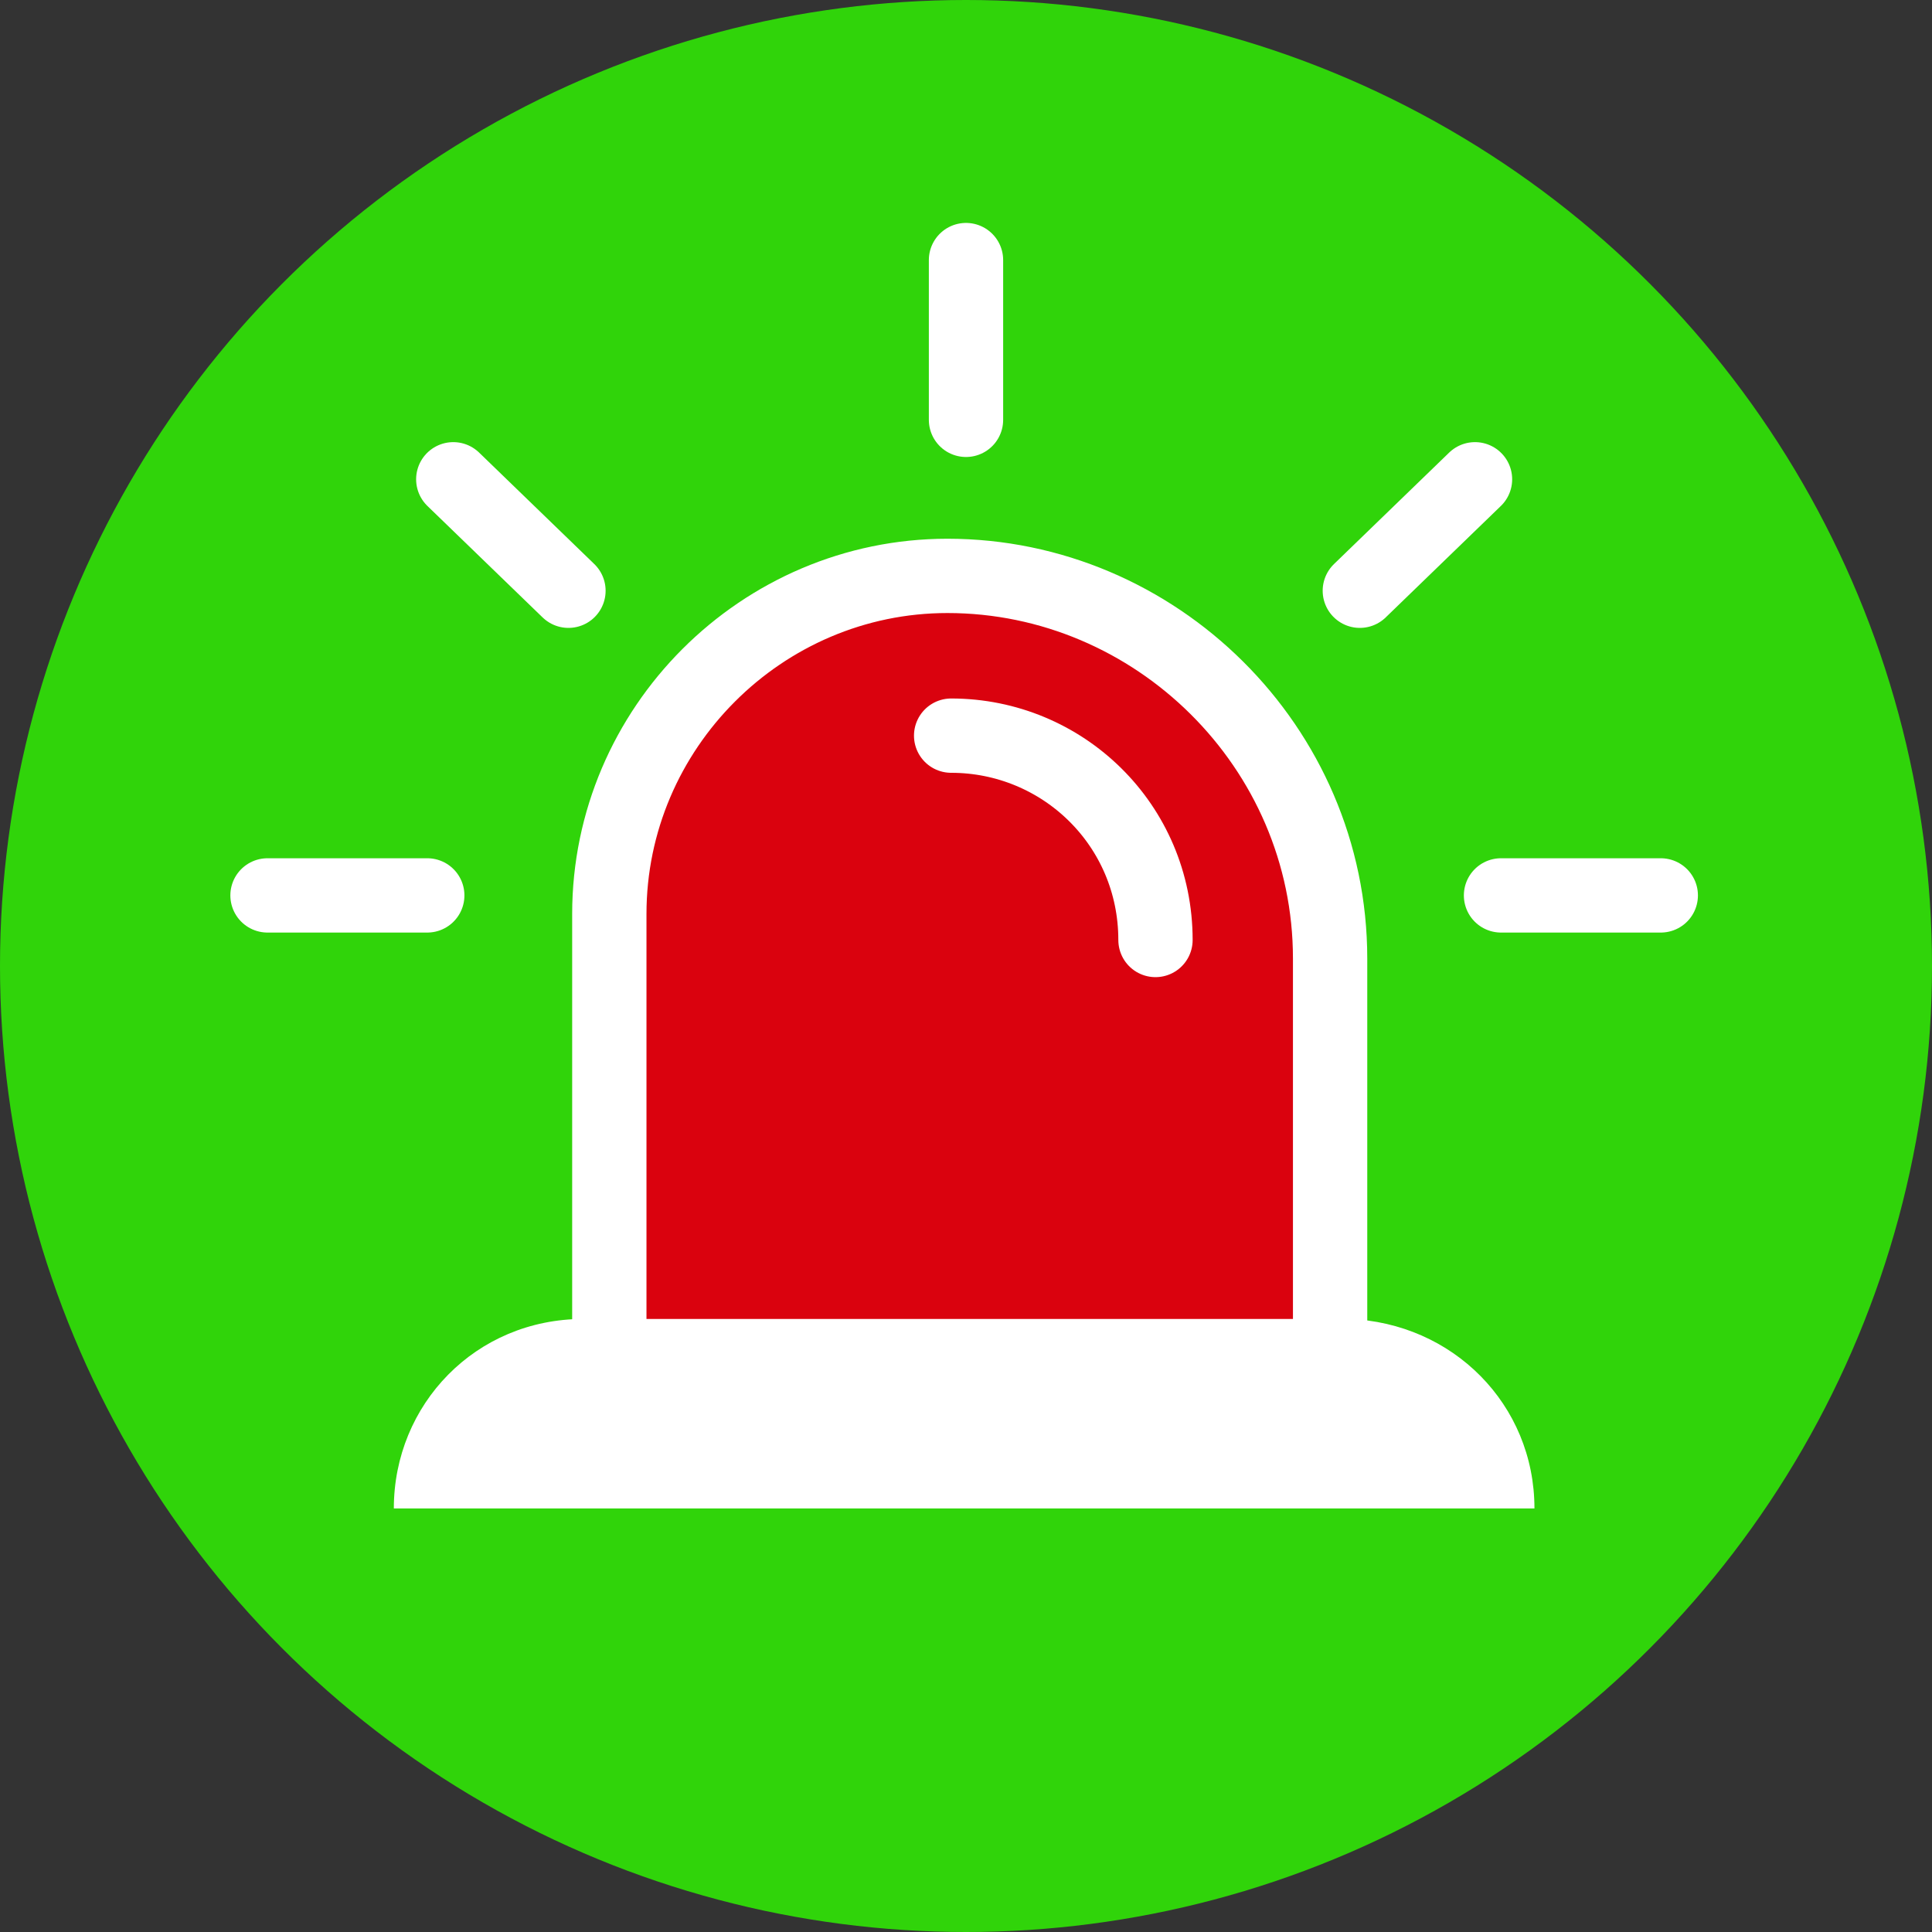 <?xml version="1.0" encoding="UTF-8"?>
<svg id="uuid-f58d688c-8696-46cc-8aab-ab3cad34402a" data-name="Ebene 1" xmlns="http://www.w3.org/2000/svg" viewBox="0 0 52 52" width="52" height="52">
  <rect x="0" y="0" width="52" height="52" fill="#333333" stroke="none"/>
  <defs>
    <style>
      .uuid-34e24a2a-62fc-4409-85f9-0bea95ac7411 {
        fill: #fff;
      }

      .uuid-86456dbc-c63f-4599-8042-9df534df976d {
        fill: #30d40a;
      }

      .uuid-5925158a-e528-4edd-9079-023b48cca3c9 {
        fill: #da020e;
      }

      .uuid-5925158a-e528-4edd-9079-023b48cca3c9, .uuid-6ca90ff3-8cb3-4cb7-8fca-c6bb4226afec {
        stroke: #fff;
        stroke-miterlimit: 10;
        stroke-width: 2px;
      }

      .uuid-6ca90ff3-8cb3-4cb7-8fca-c6bb4226afec {
        fill: none;
        stroke-linecap: round;
      }
    </style>
  </defs>
  <g id="uuid-eb0afc09-2fbc-43e9-ac00-2893e3167de0" data-name="Signal">
    <circle class="uuid-86456dbc-c63f-4599-8042-9df534df976d" cx="26" cy="26" r="26"/>
    <g>
      <line class="uuid-6ca90ff3-8cb3-4cb7-8fca-c6bb4226afec" x1="26" y1="7" x2="26" y2="11.3"/>
      <g>
        <line class="uuid-6ca90ff3-8cb3-4cb7-8fca-c6bb4226afec" x1="44.7" y1="24.1" x2="40.4" y2="24.1"/>
        <line class="uuid-6ca90ff3-8cb3-4cb7-8fca-c6bb4226afec" x1="11.5" y1="24.1" x2="7.2" y2="24.1"/>
      </g>
      <g>
        <line class="uuid-6ca90ff3-8cb3-4cb7-8fca-c6bb4226afec" x1="36.6" y1="15.9" x2="39.7" y2="12.9"/>
        <line class="uuid-6ca90ff3-8cb3-4cb7-8fca-c6bb4226afec" x1="15.3" y1="15.9" x2="12.2" y2="12.9"/>
      </g>
    </g>
    <g>
      <path class="uuid-5925158a-e528-4edd-9079-023b48cca3c9" d="m35.2,36.8h-18.4c-.2,0-.4-.2-.4-.4v-11.8c0-5,4.1-9.1,9.1-9.1h0c5.6,0,10.3,4.6,10.3,10.3v10.5c-.2.3-.4.5-.6.5Z"/>
      <path class="uuid-6ca90ff3-8cb3-4cb7-8fca-c6bb4226afec" d="m25.6,19.8h0c3,0,5.5,2.4,5.5,5.5"/>
      <path class="uuid-34e24a2a-62fc-4409-85f9-0bea95ac7411" d="m41.3,40.6H10.6c0-2.8,2.2-5.1,5.1-5.1h20.6c2.8.1,5,2.3,5,5.1h0Z"/>
    </g>
  </g>
</svg>